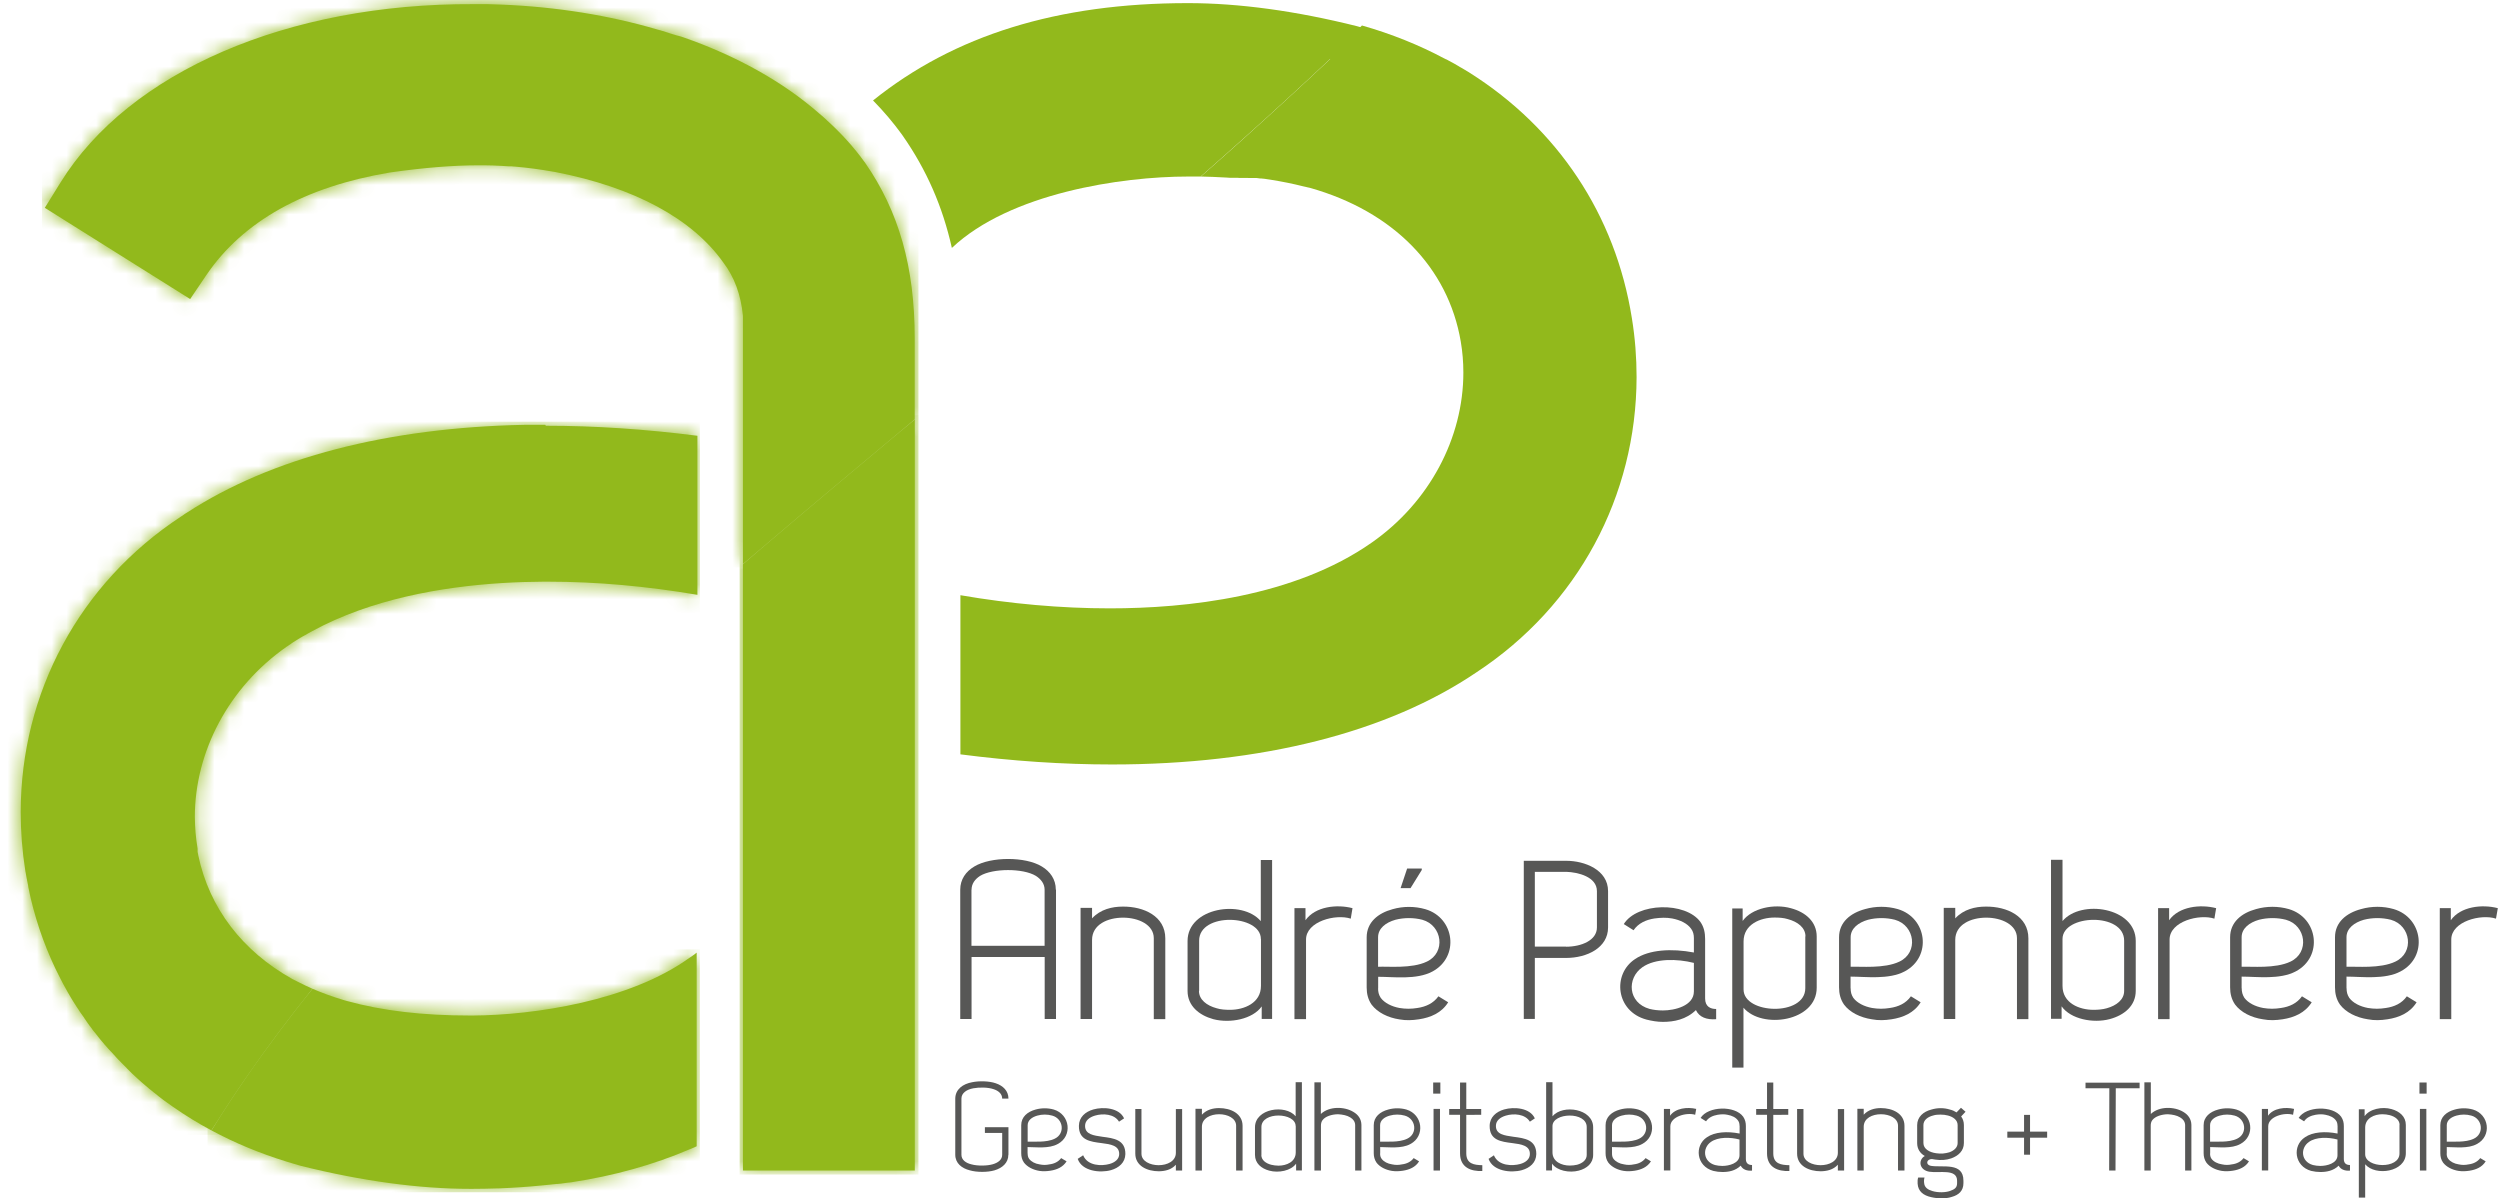 <?xml version="1.0" encoding="UTF-8"?>
<svg xmlns="http://www.w3.org/2000/svg" width="169" height="81" viewBox="0 0 169 81" fill="none">
  <g clip-path="url(#clip0_244_898)">
    <path d="M36.859 28.718H36.697C36.697 28.718 36.666 28.718 36.654 28.718C36.604 28.718 36.548 28.718 36.498 28.718H36.461C36.417 28.718 36.374 28.718 36.337 28.718C36.318 28.718 36.306 28.718 36.287 28.718C36.237 28.718 36.187 28.718 36.144 28.718C36.125 28.718 36.1 28.718 36.082 28.718C36.044 28.718 36.013 28.718 35.976 28.718C35.939 28.718 35.907 28.718 35.87 28.718C35.839 28.718 35.814 28.718 35.783 28.718C35.752 28.718 35.721 28.718 35.696 28.718C35.677 28.718 35.665 28.718 35.646 28.718C35.59 28.718 35.528 28.718 35.472 28.718C35.466 28.718 35.453 28.718 35.447 28.718C26.188 28.905 18.346 30.945 12.649 34.645C12.63 34.657 12.606 34.676 12.581 34.688C12.581 34.688 12.581 34.688 12.568 34.694C12.55 34.707 12.531 34.719 12.512 34.732C12.512 34.732 12.506 34.732 12.5 34.738C12.481 34.751 12.463 34.763 12.444 34.775C12.444 34.775 12.438 34.782 12.431 34.788C12.413 34.8 12.394 34.813 12.376 34.825C12.376 34.825 12.363 34.831 12.363 34.838C12.344 34.85 12.326 34.862 12.307 34.875C12.307 34.875 12.301 34.875 12.295 34.881C12.27 34.894 12.251 34.912 12.226 34.925C5.354 39.44 1.412 46.852 1.399 54.881C1.399 56.193 1.499 57.524 1.71 58.861C1.71 58.898 1.723 58.929 1.729 58.96C1.729 58.973 1.729 58.985 1.735 58.998C1.735 59.016 1.741 59.041 1.748 59.06C1.748 59.072 1.748 59.091 1.754 59.103C1.754 59.122 1.76 59.147 1.766 59.166C1.766 59.178 1.766 59.197 1.772 59.209C1.772 59.24 1.785 59.271 1.791 59.302C1.791 59.321 1.791 59.334 1.797 59.352C1.797 59.371 1.804 59.383 1.81 59.402C1.81 59.42 1.816 59.439 1.822 59.458C1.822 59.47 1.822 59.483 1.828 59.501C1.828 59.52 1.835 59.539 1.841 59.564C1.841 59.576 1.841 59.582 1.847 59.595C1.859 59.669 1.878 59.738 1.891 59.812C1.891 59.819 1.891 59.831 1.897 59.843C1.897 59.868 1.903 59.893 1.909 59.912C1.909 59.918 1.909 59.924 1.909 59.937C1.909 59.962 1.922 59.986 1.922 60.011C1.94 60.098 1.959 60.179 1.978 60.266C1.978 60.266 1.978 60.266 1.978 60.273C1.978 60.297 1.99 60.328 1.996 60.353C1.996 60.353 1.996 60.353 1.996 60.36C2.021 60.471 2.046 60.583 2.071 60.702C2.071 60.702 2.071 60.702 2.071 60.708C2.525 62.617 3.19 64.427 4.061 66.112C4.111 66.212 4.167 66.311 4.216 66.41C4.216 66.41 4.216 66.41 4.216 66.417C4.285 66.541 4.353 66.665 4.422 66.79C4.478 66.889 4.534 66.983 4.583 67.082C4.583 67.082 4.583 67.088 4.59 67.094C4.602 67.119 4.614 67.138 4.627 67.157C4.627 67.157 4.633 67.169 4.639 67.175C4.695 67.269 4.745 67.362 4.801 67.455C4.801 67.455 4.807 67.468 4.813 67.474C4.826 67.493 4.838 67.517 4.851 67.536C4.851 67.536 4.857 67.549 4.863 67.555C4.9 67.617 4.944 67.685 4.981 67.748C4.981 67.748 4.981 67.76 4.994 67.766C5.006 67.785 5.019 67.803 5.031 67.828C5.031 67.835 5.037 67.841 5.044 67.847C5.056 67.866 5.068 67.884 5.081 67.903C5.081 67.909 5.087 67.915 5.093 67.922C5.118 67.965 5.149 68.009 5.174 68.052C5.187 68.071 5.199 68.09 5.211 68.108C5.211 68.114 5.224 68.127 5.23 68.133C5.243 68.152 5.255 68.17 5.261 68.183C5.267 68.189 5.274 68.201 5.28 68.208C5.292 68.226 5.305 68.245 5.317 68.264C5.317 68.264 5.317 68.27 5.323 68.276C5.348 68.313 5.373 68.351 5.398 68.394C5.398 68.4 5.404 68.407 5.41 68.413C5.423 68.432 5.435 68.45 5.448 68.463C5.454 68.469 5.46 68.481 5.466 68.494C5.479 68.512 5.491 68.531 5.504 68.543C5.51 68.55 5.516 68.562 5.522 68.568C5.56 68.624 5.597 68.68 5.641 68.736C5.647 68.749 5.653 68.761 5.665 68.767C5.678 68.786 5.69 68.799 5.696 68.817C5.703 68.83 5.709 68.836 5.715 68.848C5.728 68.867 5.734 68.879 5.746 68.898C5.752 68.91 5.759 68.917 5.771 68.929C5.79 68.96 5.815 68.991 5.833 69.022C5.833 69.029 5.846 69.041 5.852 69.047C5.864 69.066 5.877 69.078 5.883 69.097C5.889 69.109 5.895 69.116 5.908 69.128C5.92 69.147 5.933 69.159 5.939 69.178C5.945 69.19 5.958 69.203 5.964 69.209C5.976 69.228 5.983 69.24 5.995 69.252C6.001 69.265 6.014 69.277 6.02 69.29C6.039 69.315 6.057 69.34 6.076 69.364C6.082 69.377 6.094 69.389 6.107 69.402C6.119 69.414 6.126 69.427 6.138 69.445C6.15 69.458 6.157 69.47 6.169 69.483C6.182 69.495 6.188 69.507 6.2 69.526C6.206 69.538 6.219 69.551 6.225 69.563C6.238 69.576 6.244 69.588 6.256 69.607C6.269 69.626 6.281 69.638 6.293 69.657C6.306 69.675 6.325 69.7 6.343 69.719C6.356 69.731 6.362 69.744 6.374 69.756C6.387 69.769 6.393 69.781 6.405 69.793C6.418 69.806 6.424 69.818 6.437 69.831C6.449 69.843 6.455 69.856 6.468 69.868C6.48 69.881 6.492 69.893 6.499 69.912L6.542 69.961C6.542 69.961 6.573 69.999 6.586 70.017C6.592 70.03 6.604 70.042 6.611 70.055C6.623 70.067 6.636 70.086 6.648 70.098C6.654 70.111 6.667 70.123 6.673 70.135C6.685 70.148 6.698 70.167 6.71 70.179C6.723 70.192 6.729 70.204 6.741 70.216C6.754 70.235 6.766 70.248 6.779 70.266C6.791 70.285 6.803 70.297 6.822 70.316C6.835 70.328 6.847 70.347 6.859 70.359C6.872 70.372 6.878 70.384 6.891 70.397C6.903 70.409 6.915 70.422 6.928 70.44C6.934 70.453 6.946 70.465 6.959 70.478C6.971 70.49 6.984 70.509 6.996 70.521C7.002 70.534 7.015 70.546 7.021 70.552C7.04 70.577 7.058 70.596 7.077 70.621C7.083 70.633 7.096 70.639 7.108 70.652C7.121 70.664 7.133 70.677 7.145 70.695C7.158 70.708 7.164 70.72 7.177 70.733C7.189 70.745 7.201 70.757 7.214 70.77C7.226 70.782 7.233 70.795 7.245 70.807C7.257 70.82 7.27 70.838 7.282 70.851C7.295 70.863 7.307 70.876 7.313 70.888C7.332 70.907 7.351 70.931 7.369 70.95C7.382 70.963 7.388 70.975 7.4 70.981C7.413 70.994 7.425 71.006 7.438 71.019C7.45 71.031 7.456 71.043 7.469 71.056C7.481 71.068 7.494 71.081 7.506 71.093C7.519 71.106 7.525 71.118 7.537 71.124C7.55 71.143 7.568 71.155 7.581 71.174C7.593 71.186 7.606 71.205 7.624 71.218C7.637 71.23 7.649 71.249 7.662 71.261C7.674 71.274 7.68 71.286 7.693 71.299C7.705 71.311 7.718 71.323 7.73 71.336C7.742 71.348 7.749 71.354 7.761 71.367C7.774 71.379 7.786 71.398 7.798 71.41C7.805 71.423 7.817 71.429 7.823 71.442C7.842 71.466 7.867 71.485 7.886 71.51C7.898 71.522 7.904 71.528 7.917 71.541C7.929 71.553 7.941 71.566 7.954 71.585C7.966 71.597 7.973 71.609 7.985 71.616C7.997 71.628 8.01 71.641 8.022 71.653C8.035 71.665 8.041 71.672 8.053 71.684C8.066 71.697 8.078 71.709 8.091 71.721C8.103 71.734 8.116 71.746 8.128 71.759C8.147 71.777 8.165 71.796 8.184 71.821C8.196 71.833 8.209 71.846 8.221 71.858C8.234 71.871 8.246 71.883 8.259 71.895C8.271 71.908 8.284 71.92 8.296 71.933C8.308 71.945 8.321 71.958 8.333 71.97C8.346 71.983 8.358 71.995 8.371 72.007C8.383 72.02 8.402 72.032 8.414 72.051C8.433 72.07 8.445 72.082 8.464 72.101C8.476 72.113 8.495 72.126 8.507 72.144C8.52 72.157 8.532 72.169 8.545 72.181C8.557 72.194 8.57 72.206 8.576 72.219C8.588 72.231 8.601 72.244 8.613 72.256C8.626 72.269 8.632 72.275 8.644 72.287C8.657 72.3 8.669 72.312 8.682 72.325C8.694 72.337 8.713 72.349 8.725 72.368C8.744 72.387 8.762 72.405 8.781 72.424C8.793 72.436 8.806 72.443 8.812 72.455C8.825 72.468 8.837 72.48 8.849 72.493C8.862 72.505 8.868 72.511 8.881 72.524C8.893 72.536 8.905 72.548 8.918 72.561C8.93 72.573 8.936 72.579 8.949 72.592C8.968 72.611 8.992 72.629 9.011 72.648C9.024 72.66 9.042 72.673 9.055 72.685C9.067 72.698 9.08 72.71 9.092 72.723C9.104 72.735 9.111 72.741 9.123 72.754C9.135 72.766 9.154 72.778 9.167 72.791C9.179 72.803 9.185 72.81 9.198 72.822C9.21 72.835 9.229 72.847 9.241 72.859C9.247 72.866 9.26 72.878 9.266 72.884C9.297 72.909 9.322 72.934 9.353 72.965C9.359 72.971 9.366 72.978 9.378 72.984C9.39 72.996 9.409 73.009 9.422 73.027C9.428 73.034 9.44 73.046 9.453 73.052C9.465 73.065 9.484 73.077 9.496 73.09C9.502 73.096 9.515 73.102 9.521 73.114C9.54 73.127 9.552 73.139 9.571 73.158C9.608 73.189 9.645 73.226 9.683 73.257C9.689 73.264 9.695 73.27 9.708 73.276C9.726 73.288 9.739 73.301 9.757 73.32L9.782 73.338C9.782 73.338 9.813 73.363 9.832 73.382C9.838 73.382 9.844 73.394 9.851 73.4C9.907 73.45 9.963 73.5 10.025 73.543C10.031 73.543 10.037 73.556 10.043 73.562C10.062 73.575 10.081 73.593 10.093 73.606C10.099 73.612 10.106 73.618 10.118 73.624C10.137 73.643 10.155 73.655 10.174 73.668C10.218 73.705 10.261 73.736 10.305 73.773C10.323 73.786 10.342 73.805 10.361 73.817C10.367 73.817 10.373 73.829 10.379 73.836C10.398 73.848 10.417 73.867 10.435 73.879C10.435 73.879 10.448 73.892 10.454 73.892C10.516 73.941 10.578 73.991 10.64 74.041C10.64 74.041 10.64 74.041 10.647 74.047C10.665 74.066 10.69 74.078 10.709 74.097C10.709 74.097 10.715 74.103 10.721 74.109C10.74 74.128 10.765 74.14 10.784 74.159C10.852 74.209 10.92 74.259 10.989 74.315C11.007 74.333 11.032 74.346 11.051 74.364C11.051 74.364 11.057 74.371 11.063 74.371C11.157 74.439 11.244 74.507 11.337 74.57C11.337 74.57 11.337 74.57 11.343 74.57C11.368 74.588 11.387 74.601 11.412 74.619C11.505 74.688 11.604 74.756 11.698 74.825C12.518 75.397 13.383 75.931 14.291 76.416C14.359 76.305 14.428 76.199 14.496 76.093C15.833 73.954 17.295 71.84 18.855 69.756C19.589 68.78 20.342 67.803 21.119 66.84C20.796 66.697 20.485 66.547 20.18 66.392C20.161 66.386 20.149 66.373 20.13 66.367C20.13 66.367 20.118 66.367 20.118 66.361C20.105 66.355 20.093 66.348 20.081 66.342C20.081 66.342 20.068 66.342 20.068 66.336C20.056 66.336 20.043 66.323 20.037 66.317C20.031 66.317 20.018 66.311 20.012 66.305C20.006 66.305 19.994 66.299 19.987 66.292C19.981 66.292 19.969 66.28 19.962 66.28C19.962 66.28 19.962 66.28 19.956 66.28C19.931 66.267 19.9 66.249 19.875 66.236C19.863 66.23 19.851 66.224 19.838 66.218C19.838 66.218 19.832 66.218 19.826 66.218C19.813 66.212 19.801 66.199 19.782 66.193C19.77 66.187 19.751 66.174 19.739 66.168C16.387 64.29 14.148 61.386 13.402 57.816C13.402 57.804 13.395 57.785 13.395 57.773C13.383 57.71 13.37 57.648 13.358 57.586V57.574C13.358 57.561 13.358 57.549 13.358 57.542C13.358 57.536 13.358 57.53 13.358 57.518C13.358 57.511 13.358 57.499 13.358 57.486C13.358 57.48 13.358 57.468 13.358 57.462C13.358 57.455 13.358 57.443 13.358 57.437C13.358 57.424 13.358 57.418 13.358 57.406C13.358 57.399 13.358 57.393 13.358 57.381C13.358 57.362 13.358 57.343 13.352 57.325C13.234 56.628 13.178 55.932 13.171 55.229C13.171 50.814 15.46 46.461 19.359 43.73C19.378 43.718 19.396 43.706 19.415 43.693C19.415 43.693 19.428 43.687 19.434 43.681C19.446 43.675 19.459 43.662 19.471 43.656C19.477 43.656 19.484 43.65 19.49 43.643C19.502 43.637 19.515 43.625 19.527 43.618C19.527 43.618 19.54 43.612 19.546 43.606C19.558 43.594 19.577 43.587 19.589 43.575C19.589 43.575 19.602 43.575 19.602 43.569C19.62 43.556 19.639 43.544 19.658 43.532C19.658 43.532 19.67 43.525 19.67 43.519C19.683 43.507 19.701 43.5 19.714 43.488C19.72 43.488 19.726 43.482 19.732 43.475C19.745 43.469 19.757 43.457 19.77 43.451C19.77 43.451 19.782 43.444 19.788 43.438C19.801 43.432 19.819 43.419 19.832 43.407C19.832 43.407 19.838 43.407 19.844 43.401C19.863 43.388 19.882 43.376 19.907 43.364C19.925 43.351 19.944 43.339 19.962 43.326C19.962 43.326 19.975 43.32 19.981 43.314C19.994 43.308 20.012 43.295 20.025 43.289C20.025 43.289 20.037 43.283 20.043 43.276C20.056 43.264 20.074 43.258 20.093 43.245C20.093 43.245 20.099 43.245 20.105 43.239C20.143 43.214 20.186 43.189 20.224 43.165C20.224 43.165 20.23 43.165 20.236 43.158C20.255 43.146 20.267 43.14 20.286 43.127C20.286 43.127 20.298 43.121 20.305 43.115C20.317 43.109 20.336 43.096 20.348 43.09C20.348 43.09 20.36 43.09 20.36 43.084C20.404 43.059 20.441 43.034 20.485 43.009C20.485 43.009 20.485 43.009 20.491 43.009C20.51 42.997 20.528 42.984 20.547 42.978C20.547 42.978 20.553 42.978 20.559 42.972C20.578 42.959 20.597 42.953 20.609 42.941C20.609 42.941 20.615 42.941 20.622 42.941C20.684 42.903 20.746 42.866 20.808 42.829C20.827 42.816 20.846 42.81 20.864 42.798C20.951 42.748 21.038 42.704 21.125 42.655C25.087 40.503 29.832 39.67 33.93 39.415C34.906 39.352 35.845 39.328 36.728 39.321H36.791C36.791 39.321 36.822 39.321 36.84 39.321H37.045C40.335 39.321 43.768 39.632 47.145 40.211V29.458C43.637 29.011 40.211 28.78 36.903 28.78" fill="#92B91C"></path>
    <mask id="mask0_244_898" style="mask-type:luminance" maskUnits="userSpaceOnUse" x="1" y="28" width="47" height="49">
      <path d="M36.859 28.718H36.697C36.697 28.718 36.666 28.718 36.654 28.718C36.604 28.718 36.548 28.718 36.498 28.718H36.461C36.417 28.718 36.374 28.718 36.337 28.718C36.318 28.718 36.306 28.718 36.287 28.718C36.237 28.718 36.187 28.718 36.144 28.718C36.125 28.718 36.1 28.718 36.082 28.718C36.044 28.718 36.013 28.718 35.976 28.718C35.939 28.718 35.907 28.718 35.87 28.718C35.839 28.718 35.814 28.718 35.783 28.718C35.752 28.718 35.721 28.718 35.696 28.718C35.677 28.718 35.665 28.718 35.646 28.718C35.59 28.718 35.528 28.718 35.472 28.718C35.466 28.718 35.453 28.718 35.447 28.718C26.188 28.905 18.346 30.945 12.649 34.645C12.63 34.657 12.606 34.676 12.581 34.688C12.581 34.688 12.581 34.688 12.568 34.694C12.55 34.707 12.531 34.719 12.512 34.732C12.512 34.732 12.506 34.732 12.5 34.738C12.481 34.751 12.463 34.763 12.444 34.775C12.444 34.775 12.438 34.782 12.431 34.788C12.413 34.8 12.394 34.813 12.376 34.825C12.376 34.825 12.363 34.831 12.363 34.838C12.344 34.85 12.326 34.862 12.307 34.875C12.307 34.875 12.301 34.875 12.295 34.881C12.27 34.894 12.251 34.912 12.226 34.925C5.354 39.44 1.412 46.852 1.399 54.881C1.399 56.193 1.499 57.524 1.71 58.861C1.71 58.898 1.723 58.929 1.729 58.96C1.729 58.973 1.729 58.985 1.735 58.998C1.735 59.016 1.741 59.041 1.748 59.06C1.748 59.072 1.748 59.091 1.754 59.103C1.754 59.122 1.76 59.147 1.766 59.166C1.766 59.178 1.766 59.197 1.772 59.209C1.772 59.24 1.785 59.271 1.791 59.302C1.791 59.321 1.791 59.334 1.797 59.352C1.797 59.371 1.804 59.383 1.81 59.402C1.81 59.42 1.816 59.439 1.822 59.458C1.822 59.47 1.822 59.483 1.828 59.501C1.828 59.52 1.835 59.539 1.841 59.564C1.841 59.576 1.841 59.582 1.847 59.595C1.859 59.669 1.878 59.738 1.891 59.812C1.891 59.819 1.891 59.831 1.897 59.843C1.897 59.868 1.903 59.893 1.909 59.912C1.909 59.918 1.909 59.924 1.909 59.937C1.909 59.962 1.922 59.986 1.922 60.011C1.94 60.098 1.959 60.179 1.978 60.266C1.978 60.266 1.978 60.266 1.978 60.273C1.978 60.297 1.99 60.328 1.996 60.353C1.996 60.353 1.996 60.353 1.996 60.36C2.021 60.471 2.046 60.583 2.071 60.702C2.071 60.702 2.071 60.702 2.071 60.708C2.525 62.617 3.19 64.427 4.061 66.112C4.111 66.212 4.167 66.311 4.216 66.41C4.216 66.41 4.216 66.41 4.216 66.417C4.285 66.541 4.353 66.665 4.422 66.79C4.478 66.889 4.534 66.983 4.583 67.082C4.583 67.082 4.583 67.088 4.59 67.094C4.602 67.119 4.614 67.138 4.627 67.157C4.627 67.157 4.633 67.169 4.639 67.175C4.695 67.269 4.745 67.362 4.801 67.455C4.801 67.455 4.807 67.468 4.813 67.474C4.826 67.493 4.838 67.517 4.851 67.536C4.851 67.536 4.857 67.549 4.863 67.555C4.9 67.617 4.944 67.685 4.981 67.748C4.981 67.748 4.981 67.76 4.994 67.766C5.006 67.785 5.019 67.803 5.031 67.828C5.031 67.835 5.037 67.841 5.044 67.847C5.056 67.866 5.068 67.884 5.081 67.903C5.081 67.909 5.087 67.915 5.093 67.922C5.118 67.965 5.149 68.009 5.174 68.052C5.187 68.071 5.199 68.09 5.211 68.108C5.211 68.114 5.224 68.127 5.23 68.133C5.243 68.152 5.255 68.17 5.261 68.183C5.267 68.189 5.274 68.201 5.28 68.208C5.292 68.226 5.305 68.245 5.317 68.264C5.317 68.264 5.317 68.27 5.323 68.276C5.348 68.313 5.373 68.351 5.398 68.394C5.398 68.4 5.404 68.407 5.41 68.413C5.423 68.432 5.435 68.45 5.448 68.463C5.454 68.469 5.46 68.481 5.466 68.494C5.479 68.512 5.491 68.531 5.504 68.543C5.51 68.55 5.516 68.562 5.522 68.568C5.56 68.624 5.597 68.68 5.641 68.736C5.647 68.749 5.653 68.761 5.665 68.767C5.678 68.786 5.69 68.799 5.696 68.817C5.703 68.83 5.709 68.836 5.715 68.848C5.728 68.867 5.734 68.879 5.746 68.898C5.752 68.91 5.759 68.917 5.771 68.929C5.79 68.96 5.815 68.991 5.833 69.022C5.833 69.029 5.846 69.041 5.852 69.047C5.864 69.066 5.877 69.078 5.883 69.097C5.889 69.109 5.895 69.116 5.908 69.128C5.92 69.147 5.933 69.159 5.939 69.178C5.945 69.19 5.958 69.203 5.964 69.209C5.976 69.228 5.983 69.24 5.995 69.252C6.001 69.265 6.014 69.277 6.02 69.29C6.039 69.315 6.057 69.34 6.076 69.364C6.082 69.377 6.094 69.389 6.107 69.402C6.119 69.414 6.126 69.427 6.138 69.445C6.15 69.458 6.157 69.47 6.169 69.483C6.182 69.495 6.188 69.507 6.2 69.526C6.206 69.538 6.219 69.551 6.225 69.563C6.238 69.576 6.244 69.588 6.256 69.607C6.269 69.626 6.281 69.638 6.293 69.657C6.306 69.675 6.325 69.7 6.343 69.719C6.356 69.731 6.362 69.744 6.374 69.756C6.387 69.769 6.393 69.781 6.405 69.793C6.418 69.806 6.424 69.818 6.437 69.831C6.449 69.843 6.455 69.856 6.468 69.868C6.48 69.881 6.492 69.893 6.499 69.912L6.542 69.961C6.542 69.961 6.573 69.999 6.586 70.017C6.592 70.03 6.604 70.042 6.611 70.055C6.623 70.067 6.636 70.086 6.648 70.098C6.654 70.111 6.667 70.123 6.673 70.135C6.685 70.148 6.698 70.167 6.71 70.179C6.723 70.192 6.729 70.204 6.741 70.216C6.754 70.235 6.766 70.248 6.779 70.266C6.791 70.285 6.803 70.297 6.822 70.316C6.835 70.328 6.847 70.347 6.859 70.359C6.872 70.372 6.878 70.384 6.891 70.397C6.903 70.409 6.915 70.422 6.928 70.44C6.934 70.453 6.946 70.465 6.959 70.478C6.971 70.49 6.984 70.509 6.996 70.521C7.002 70.534 7.015 70.546 7.021 70.552C7.04 70.577 7.058 70.596 7.077 70.621C7.083 70.633 7.096 70.639 7.108 70.652C7.121 70.664 7.133 70.677 7.145 70.695C7.158 70.708 7.164 70.72 7.177 70.733C7.189 70.745 7.201 70.757 7.214 70.77C7.226 70.782 7.233 70.795 7.245 70.807C7.257 70.82 7.27 70.838 7.282 70.851C7.295 70.863 7.307 70.876 7.313 70.888C7.332 70.907 7.351 70.931 7.369 70.95C7.382 70.963 7.388 70.975 7.4 70.981C7.413 70.994 7.425 71.006 7.438 71.019C7.45 71.031 7.456 71.043 7.469 71.056C7.481 71.068 7.494 71.081 7.506 71.093C7.519 71.106 7.525 71.118 7.537 71.124C7.55 71.143 7.568 71.155 7.581 71.174C7.593 71.186 7.606 71.205 7.624 71.218C7.637 71.23 7.649 71.249 7.662 71.261C7.674 71.274 7.68 71.286 7.693 71.299C7.705 71.311 7.718 71.323 7.73 71.336C7.742 71.348 7.749 71.354 7.761 71.367C7.774 71.379 7.786 71.398 7.798 71.41C7.805 71.423 7.817 71.429 7.823 71.442C7.842 71.466 7.867 71.485 7.886 71.51C7.898 71.522 7.904 71.528 7.917 71.541C7.929 71.553 7.941 71.566 7.954 71.585C7.966 71.597 7.973 71.609 7.985 71.616C7.997 71.628 8.01 71.641 8.022 71.653C8.035 71.665 8.041 71.672 8.053 71.684C8.066 71.697 8.078 71.709 8.091 71.721C8.103 71.734 8.116 71.746 8.128 71.759C8.147 71.777 8.165 71.796 8.184 71.821C8.196 71.833 8.209 71.846 8.221 71.858C8.234 71.871 8.246 71.883 8.259 71.895C8.271 71.908 8.284 71.92 8.296 71.933C8.308 71.945 8.321 71.958 8.333 71.97C8.346 71.983 8.358 71.995 8.371 72.007C8.383 72.02 8.402 72.032 8.414 72.051C8.433 72.07 8.445 72.082 8.464 72.101C8.476 72.113 8.495 72.126 8.507 72.144C8.52 72.157 8.532 72.169 8.545 72.181C8.557 72.194 8.57 72.206 8.576 72.219C8.588 72.231 8.601 72.244 8.613 72.256C8.626 72.269 8.632 72.275 8.644 72.287C8.657 72.3 8.669 72.312 8.682 72.325C8.694 72.337 8.713 72.349 8.725 72.368C8.744 72.387 8.762 72.405 8.781 72.424C8.793 72.436 8.806 72.443 8.812 72.455C8.825 72.468 8.837 72.48 8.849 72.493C8.862 72.505 8.868 72.511 8.881 72.524C8.893 72.536 8.905 72.548 8.918 72.561C8.93 72.573 8.936 72.579 8.949 72.592C8.968 72.611 8.992 72.629 9.011 72.648C9.024 72.66 9.042 72.673 9.055 72.685C9.067 72.698 9.08 72.71 9.092 72.723C9.104 72.735 9.111 72.741 9.123 72.754C9.135 72.766 9.154 72.778 9.167 72.791C9.179 72.803 9.185 72.81 9.198 72.822C9.21 72.835 9.229 72.847 9.241 72.859C9.247 72.866 9.26 72.878 9.266 72.884C9.297 72.909 9.322 72.934 9.353 72.965C9.359 72.971 9.366 72.978 9.378 72.984C9.39 72.996 9.409 73.009 9.422 73.027C9.428 73.034 9.44 73.046 9.453 73.052C9.465 73.065 9.484 73.077 9.496 73.09C9.502 73.096 9.515 73.102 9.521 73.114C9.54 73.127 9.552 73.139 9.571 73.158C9.608 73.189 9.645 73.226 9.683 73.257C9.689 73.264 9.695 73.27 9.708 73.276C9.726 73.288 9.739 73.301 9.757 73.32L9.782 73.338C9.782 73.338 9.813 73.363 9.832 73.382C9.838 73.382 9.844 73.394 9.851 73.4C9.907 73.45 9.963 73.5 10.025 73.543C10.031 73.543 10.037 73.556 10.043 73.562C10.062 73.575 10.081 73.593 10.093 73.606C10.099 73.612 10.106 73.618 10.118 73.624C10.137 73.643 10.155 73.655 10.174 73.668C10.218 73.705 10.261 73.736 10.305 73.773C10.323 73.786 10.342 73.805 10.361 73.817C10.367 73.817 10.373 73.829 10.379 73.836C10.398 73.848 10.417 73.867 10.435 73.879C10.435 73.879 10.448 73.892 10.454 73.892C10.516 73.941 10.578 73.991 10.64 74.041C10.64 74.041 10.64 74.041 10.647 74.047C10.665 74.066 10.69 74.078 10.709 74.097C10.709 74.097 10.715 74.103 10.721 74.109C10.74 74.128 10.765 74.14 10.784 74.159C10.852 74.209 10.92 74.259 10.989 74.315C11.007 74.333 11.032 74.346 11.051 74.364C11.051 74.364 11.057 74.371 11.063 74.371C11.157 74.439 11.244 74.507 11.337 74.57C11.337 74.57 11.337 74.57 11.343 74.57C11.368 74.588 11.387 74.601 11.412 74.619C11.505 74.688 11.604 74.756 11.698 74.825C12.518 75.397 13.383 75.931 14.291 76.416C14.359 76.305 14.428 76.199 14.496 76.093C15.833 73.954 17.295 71.84 18.855 69.756C19.589 68.78 20.342 67.803 21.119 66.84C20.796 66.697 20.485 66.547 20.18 66.392C20.161 66.386 20.149 66.373 20.13 66.367C20.13 66.367 20.118 66.367 20.118 66.361C20.105 66.355 20.093 66.348 20.081 66.342C20.081 66.342 20.068 66.342 20.068 66.336C20.056 66.336 20.043 66.323 20.037 66.317C20.031 66.317 20.018 66.311 20.012 66.305C20.006 66.305 19.994 66.299 19.987 66.292C19.981 66.292 19.969 66.28 19.962 66.28C19.962 66.28 19.962 66.28 19.956 66.28C19.931 66.267 19.9 66.249 19.875 66.236C19.863 66.23 19.851 66.224 19.838 66.218C19.838 66.218 19.832 66.218 19.826 66.218C19.813 66.212 19.801 66.199 19.782 66.193C19.77 66.187 19.751 66.174 19.739 66.168C16.387 64.29 14.148 61.386 13.402 57.816C13.402 57.804 13.395 57.785 13.395 57.773C13.383 57.71 13.37 57.648 13.358 57.586V57.574C13.358 57.561 13.358 57.549 13.358 57.542C13.358 57.536 13.358 57.53 13.358 57.518C13.358 57.511 13.358 57.499 13.358 57.486C13.358 57.48 13.358 57.468 13.358 57.462C13.358 57.455 13.358 57.443 13.358 57.437C13.358 57.424 13.358 57.418 13.358 57.406C13.358 57.399 13.358 57.393 13.358 57.381C13.358 57.362 13.358 57.343 13.352 57.325C13.234 56.628 13.178 55.932 13.171 55.229C13.171 50.814 15.46 46.461 19.359 43.73C19.378 43.718 19.396 43.706 19.415 43.693C19.415 43.693 19.428 43.687 19.434 43.681C19.446 43.675 19.459 43.662 19.471 43.656C19.477 43.656 19.484 43.65 19.49 43.643C19.502 43.637 19.515 43.625 19.527 43.618C19.527 43.618 19.54 43.612 19.546 43.606C19.558 43.594 19.577 43.587 19.589 43.575C19.589 43.575 19.602 43.575 19.602 43.569C19.62 43.556 19.639 43.544 19.658 43.532C19.658 43.532 19.67 43.525 19.67 43.519C19.683 43.507 19.701 43.5 19.714 43.488C19.72 43.488 19.726 43.482 19.732 43.475C19.745 43.469 19.757 43.457 19.77 43.451C19.77 43.451 19.782 43.444 19.788 43.438C19.801 43.432 19.819 43.419 19.832 43.407C19.832 43.407 19.838 43.407 19.844 43.401C19.863 43.388 19.882 43.376 19.907 43.364C19.925 43.351 19.944 43.339 19.962 43.326C19.962 43.326 19.975 43.32 19.981 43.314C19.994 43.308 20.012 43.295 20.025 43.289C20.025 43.289 20.037 43.283 20.043 43.276C20.056 43.264 20.074 43.258 20.093 43.245C20.093 43.245 20.099 43.245 20.105 43.239C20.143 43.214 20.186 43.189 20.224 43.165C20.224 43.165 20.23 43.165 20.236 43.158C20.255 43.146 20.267 43.14 20.286 43.127C20.286 43.127 20.298 43.121 20.305 43.115C20.317 43.109 20.336 43.096 20.348 43.09C20.348 43.09 20.36 43.09 20.36 43.084C20.404 43.059 20.441 43.034 20.485 43.009C20.485 43.009 20.485 43.009 20.491 43.009C20.51 42.997 20.528 42.984 20.547 42.978C20.547 42.978 20.553 42.978 20.559 42.972C20.578 42.959 20.597 42.953 20.609 42.941C20.609 42.941 20.615 42.941 20.622 42.941C20.684 42.903 20.746 42.866 20.808 42.829C20.827 42.816 20.846 42.81 20.864 42.798C20.951 42.748 21.038 42.704 21.125 42.655C25.087 40.503 29.832 39.67 33.93 39.415C34.906 39.352 35.845 39.328 36.728 39.321H36.791C36.791 39.321 36.822 39.321 36.84 39.321H37.045C40.335 39.321 43.768 39.632 47.145 40.211V29.458C43.637 29.011 40.211 28.78 36.903 28.78" fill="white"></path>
    </mask>
    <g mask="url(#mask0_244_898)">
      <path d="M47.313 28.507H0V76.715H47.313V28.507Z" fill="#92B91C"></path>
    </g>
    <path d="M47.095 64.396C47.095 64.396 47.064 64.421 47.052 64.433C47.052 64.433 47.039 64.439 47.033 64.446C47.027 64.452 47.014 64.458 47.008 64.464C47.002 64.464 46.996 64.477 46.989 64.483C46.983 64.483 46.977 64.496 46.965 64.502C46.958 64.502 46.946 64.514 46.94 64.52C46.94 64.52 46.927 64.533 46.921 64.533C46.915 64.533 46.903 64.545 46.896 64.552C46.896 64.552 46.884 64.558 46.878 64.564C46.84 64.589 46.803 64.62 46.766 64.645C46.753 64.651 46.741 64.663 46.728 64.67C46.728 64.67 46.722 64.67 46.716 64.676C46.703 64.682 46.691 64.695 46.679 64.701C46.679 64.701 46.672 64.701 46.672 64.707C46.66 64.713 46.648 64.726 46.635 64.732C46.635 64.732 46.635 64.732 46.629 64.732C42.58 67.667 36.088 68.625 31.965 68.65H31.896C31.896 68.65 31.865 68.65 31.853 68.65H31.785C28.557 68.65 25.839 68.326 23.476 67.673C23.451 67.667 23.433 67.661 23.408 67.655C23.395 67.655 23.383 67.648 23.37 67.642C23.358 67.642 23.352 67.642 23.339 67.636C23.327 67.636 23.308 67.63 23.296 67.624C23.29 67.624 23.283 67.624 23.277 67.617C23.259 67.617 23.24 67.605 23.221 67.599C23.221 67.599 23.221 67.599 23.215 67.599C22.487 67.381 21.785 67.126 21.125 66.84C20.348 67.81 19.596 68.78 18.862 69.757C17.301 71.834 15.839 73.954 14.502 76.094C14.434 76.199 14.366 76.311 14.297 76.417C15.858 77.257 17.544 77.959 19.334 78.513C19.366 78.525 19.397 78.531 19.434 78.544C19.558 78.581 19.683 78.618 19.807 78.656C19.82 78.656 19.832 78.662 19.844 78.668C19.863 78.674 19.888 78.681 19.913 78.687C19.925 78.687 19.944 78.693 19.956 78.699C19.975 78.699 20 78.712 20.018 78.718C20.037 78.718 20.056 78.73 20.068 78.73C20.087 78.73 20.106 78.743 20.124 78.749C20.143 78.749 20.168 78.761 20.186 78.768C20.199 78.768 20.218 78.774 20.23 78.78C20.267 78.793 20.305 78.799 20.336 78.811C24.484 79.844 28.333 80.366 31.785 80.366H31.921C32.5 80.366 33.066 80.353 33.625 80.335C33.625 80.335 33.632 80.335 33.638 80.335C33.663 80.335 33.694 80.335 33.725 80.335C34.695 80.297 35.64 80.235 36.561 80.142C36.561 80.142 36.573 80.142 36.579 80.142C36.617 80.142 36.648 80.136 36.685 80.13C36.691 80.13 36.704 80.13 36.71 80.13C36.741 80.13 36.772 80.123 36.809 80.117C36.816 80.117 36.828 80.117 36.84 80.117C36.871 80.117 36.903 80.111 36.934 80.105C36.94 80.105 36.952 80.105 36.959 80.105C36.99 80.105 37.027 80.099 37.058 80.092C37.064 80.092 37.071 80.092 37.083 80.092C37.164 80.086 37.245 80.074 37.319 80.067C37.338 80.067 37.35 80.067 37.369 80.061C37.394 80.061 37.413 80.061 37.437 80.055C37.456 80.055 37.475 80.055 37.5 80.049C37.518 80.049 37.537 80.049 37.556 80.043C37.581 80.043 37.599 80.043 37.618 80.036C37.636 80.036 37.655 80.036 37.667 80.036C37.692 80.036 37.711 80.036 37.736 80.03C37.755 80.03 37.767 80.03 37.779 80.024C37.804 80.024 37.829 80.018 37.848 80.018C37.86 80.018 37.873 80.018 37.885 80.018C37.91 80.018 37.941 80.011 37.966 80.005C38.072 79.993 38.178 79.974 38.283 79.962C38.314 79.962 38.352 79.949 38.383 79.949C38.383 79.949 38.389 79.949 38.395 79.949C38.426 79.949 38.457 79.943 38.495 79.937C38.495 79.937 38.501 79.937 38.507 79.937C38.538 79.937 38.575 79.924 38.607 79.924C38.607 79.924 38.607 79.924 38.613 79.924C41.517 79.483 44.185 78.737 46.635 77.686C46.635 77.686 46.641 77.686 46.648 77.686C46.672 77.673 46.697 77.667 46.722 77.654C46.728 77.654 46.741 77.648 46.747 77.642C46.772 77.63 46.791 77.623 46.815 77.611C46.828 77.611 46.84 77.599 46.846 77.599C46.865 77.592 46.884 77.58 46.909 77.574C46.921 77.574 46.934 77.561 46.952 77.555C46.971 77.549 46.989 77.543 47.002 77.53C47.033 77.518 47.064 77.499 47.095 77.487V64.433" fill="#92B91C"></path>
    <mask id="mask1_244_898" style="mask-type:luminance" maskUnits="userSpaceOnUse" x="14" y="64" width="34" height="17">
      <path d="M47.095 64.396C47.095 64.396 47.064 64.421 47.052 64.433C47.052 64.433 47.039 64.439 47.033 64.446C47.027 64.452 47.014 64.458 47.008 64.464C47.002 64.464 46.996 64.477 46.989 64.483C46.983 64.483 46.977 64.496 46.965 64.502C46.958 64.502 46.946 64.514 46.94 64.52C46.94 64.52 46.927 64.533 46.921 64.533C46.915 64.533 46.903 64.545 46.896 64.552C46.896 64.552 46.884 64.558 46.878 64.564C46.84 64.589 46.803 64.62 46.766 64.645C46.753 64.651 46.741 64.663 46.728 64.67C46.728 64.67 46.722 64.67 46.716 64.676C46.703 64.682 46.691 64.695 46.679 64.701C46.679 64.701 46.672 64.701 46.672 64.707C46.66 64.713 46.648 64.726 46.635 64.732C46.635 64.732 46.635 64.732 46.629 64.732C42.58 67.667 36.088 68.625 31.965 68.65H31.896C31.896 68.65 31.865 68.65 31.853 68.65H31.785C28.557 68.65 25.839 68.326 23.476 67.673C23.451 67.667 23.433 67.661 23.408 67.655C23.395 67.655 23.383 67.648 23.37 67.642C23.358 67.642 23.352 67.642 23.339 67.636C23.327 67.636 23.308 67.63 23.296 67.624C23.29 67.624 23.283 67.624 23.277 67.617C23.259 67.617 23.24 67.605 23.221 67.599C23.221 67.599 23.221 67.599 23.215 67.599C22.487 67.381 21.785 67.126 21.125 66.84C20.348 67.81 19.596 68.78 18.862 69.757C17.301 71.834 15.839 73.954 14.502 76.094C14.434 76.199 14.366 76.311 14.297 76.417C15.858 77.257 17.544 77.959 19.334 78.513C19.366 78.525 19.397 78.531 19.434 78.544C19.558 78.581 19.683 78.618 19.807 78.656C19.82 78.656 19.832 78.662 19.844 78.668C19.863 78.674 19.888 78.681 19.913 78.687C19.925 78.687 19.944 78.693 19.956 78.699C19.975 78.699 20 78.712 20.018 78.718C20.037 78.718 20.056 78.73 20.068 78.73C20.087 78.73 20.106 78.743 20.124 78.749C20.143 78.749 20.168 78.761 20.186 78.768C20.199 78.768 20.218 78.774 20.23 78.78C20.267 78.793 20.305 78.799 20.336 78.811C24.484 79.844 28.333 80.366 31.785 80.366H31.921C32.5 80.366 33.066 80.353 33.625 80.335C33.625 80.335 33.632 80.335 33.638 80.335C33.663 80.335 33.694 80.335 33.725 80.335C34.695 80.297 35.64 80.235 36.561 80.142C36.561 80.142 36.573 80.142 36.579 80.142C36.617 80.142 36.648 80.136 36.685 80.13C36.691 80.13 36.704 80.13 36.71 80.13C36.741 80.13 36.772 80.123 36.809 80.117C36.816 80.117 36.828 80.117 36.84 80.117C36.871 80.117 36.903 80.111 36.934 80.105C36.94 80.105 36.952 80.105 36.959 80.105C36.99 80.105 37.027 80.099 37.058 80.092C37.064 80.092 37.071 80.092 37.083 80.092C37.164 80.086 37.245 80.074 37.319 80.067C37.338 80.067 37.35 80.067 37.369 80.061C37.394 80.061 37.413 80.061 37.437 80.055C37.456 80.055 37.475 80.055 37.5 80.049C37.518 80.049 37.537 80.049 37.556 80.043C37.581 80.043 37.599 80.043 37.618 80.036C37.636 80.036 37.655 80.036 37.667 80.036C37.692 80.036 37.711 80.036 37.736 80.03C37.755 80.03 37.767 80.03 37.779 80.024C37.804 80.024 37.829 80.018 37.848 80.018C37.86 80.018 37.873 80.018 37.885 80.018C37.91 80.018 37.941 80.011 37.966 80.005C38.072 79.993 38.178 79.974 38.283 79.962C38.314 79.962 38.352 79.949 38.383 79.949C38.383 79.949 38.389 79.949 38.395 79.949C38.426 79.949 38.457 79.943 38.495 79.937C38.495 79.937 38.501 79.937 38.507 79.937C38.538 79.937 38.575 79.924 38.607 79.924C38.607 79.924 38.607 79.924 38.613 79.924C41.517 79.483 44.185 78.737 46.635 77.686C46.635 77.686 46.641 77.686 46.648 77.686C46.672 77.673 46.697 77.667 46.722 77.654C46.728 77.654 46.741 77.648 46.747 77.642C46.772 77.63 46.791 77.623 46.815 77.611C46.828 77.611 46.84 77.599 46.846 77.599C46.865 77.592 46.884 77.58 46.909 77.574C46.921 77.574 46.934 77.561 46.952 77.555C46.971 77.549 46.989 77.543 47.002 77.53C47.033 77.518 47.064 77.499 47.095 77.487V64.433" fill="white"></path>
    </mask>
    <g mask="url(#mask1_244_898)">
      <path d="M47.313 64.178H14.03V80.596H47.313V64.178Z" fill="#92B91C"></path>
    </g>
    <path d="M59.023 6.797C59.738 7.525 60.397 8.302 60.982 9.111L61.032 9.185C62.642 11.492 63.724 13.974 64.346 16.76C68.27 13.053 75.801 11.934 80.304 11.934C80.335 11.934 80.372 11.934 80.403 11.934H80.422C80.621 11.934 80.826 11.934 81.019 11.934C81.069 11.934 81.118 11.934 81.168 11.934C81.746 11.424 82.319 10.92 82.891 10.41C83.282 10.062 83.674 9.714 84.06 9.366C86.037 7.593 87.99 5.802 89.912 3.992C90.658 3.29 91.398 2.587 92.132 1.884C92.001 1.847 91.871 1.81 91.74 1.772C87.592 0.734 83.743 0.211 80.297 0.211C71.498 0.211 64.514 2.376 59.01 6.797" fill="#92B91C"></path>
    <path d="M89.918 3.993C87.99 5.802 86.037 7.593 84.066 9.366C83.68 9.714 83.288 10.062 82.897 10.41C82.325 10.92 81.752 11.43 81.174 11.934C81.721 11.946 82.25 11.965 82.766 11.996C82.81 11.996 82.853 11.996 82.897 12.002C82.99 12.002 83.077 12.015 83.164 12.021C83.17 12.021 83.177 12.021 83.183 12.021C83.201 12.021 83.214 12.021 83.233 12.021H83.245C83.264 12.021 83.276 12.021 83.295 12.021C83.301 12.021 83.307 12.021 83.32 12.021C83.332 12.021 83.351 12.021 83.363 12.021C83.369 12.021 83.382 12.021 83.388 12.021C83.4 12.021 83.413 12.021 83.425 12.021C83.438 12.021 83.45 12.021 83.456 12.021C83.469 12.021 83.475 12.021 83.487 12.021C83.5 12.021 83.512 12.021 83.525 12.021C83.531 12.021 83.543 12.021 83.55 12.021C83.562 12.021 83.575 12.021 83.587 12.021C83.599 12.021 83.606 12.021 83.618 12.021C83.63 12.021 83.643 12.021 83.655 12.021C83.655 12.021 83.668 12.021 83.674 12.021C83.705 12.021 83.736 12.021 83.767 12.027H83.78C83.792 12.027 83.805 12.027 83.811 12.027C83.823 12.027 83.829 12.027 83.842 12.027C83.854 12.027 83.867 12.027 83.879 12.027C83.885 12.027 83.898 12.027 83.904 12.027C83.917 12.027 83.929 12.027 83.935 12.027C83.941 12.027 83.954 12.027 83.966 12.027C83.979 12.027 83.991 12.027 84.004 12.027C84.01 12.027 84.022 12.027 84.028 12.027C84.041 12.027 84.053 12.027 84.066 12.027C84.078 12.027 84.085 12.027 84.097 12.027C84.109 12.027 84.122 12.027 84.128 12.027C84.14 12.027 84.153 12.027 84.159 12.027C84.165 12.027 84.178 12.027 84.184 12.027C84.196 12.027 84.209 12.027 84.215 12.027C84.228 12.027 84.24 12.027 84.246 12.027C84.252 12.027 84.259 12.027 84.271 12.027C84.284 12.027 84.296 12.027 84.308 12.027C84.315 12.027 84.321 12.027 84.327 12.027C84.352 12.027 84.377 12.027 84.402 12.033C84.414 12.033 84.42 12.033 84.433 12.033C84.445 12.033 84.458 12.033 84.464 12.033C84.47 12.033 84.483 12.033 84.489 12.033C84.501 12.033 84.514 12.033 84.526 12.033C84.532 12.033 84.545 12.033 84.551 12.033C84.563 12.033 84.576 12.033 84.582 12.033C84.588 12.033 84.601 12.033 84.607 12.033C84.619 12.033 84.632 12.033 84.638 12.033C84.644 12.033 84.663 12.033 84.669 12.033C84.681 12.033 84.688 12.033 84.7 12.033C84.706 12.033 84.719 12.033 84.725 12.033C84.737 12.033 84.75 12.033 84.762 12.033C84.769 12.033 84.781 12.033 84.787 12.033C84.8 12.033 84.812 12.033 84.825 12.033C84.837 12.033 84.843 12.033 84.856 12.033C84.862 12.033 84.874 12.033 84.88 12.033C84.893 12.033 84.912 12.033 84.924 12.033C84.924 12.033 84.936 12.033 84.943 12.033C84.961 12.033 84.98 12.033 84.999 12.04C85.061 12.046 85.123 12.052 85.185 12.065C85.185 12.065 85.191 12.065 85.198 12.065C85.216 12.065 85.229 12.065 85.247 12.065C85.254 12.065 85.26 12.065 85.266 12.065C85.278 12.065 85.297 12.065 85.316 12.071H85.322C85.341 12.071 85.359 12.071 85.372 12.077C85.372 12.077 85.378 12.077 85.384 12.077C85.403 12.077 85.421 12.077 85.44 12.083C85.459 12.083 85.478 12.083 85.496 12.089C85.577 12.102 85.664 12.114 85.745 12.127C85.788 12.127 85.826 12.139 85.869 12.145C86.653 12.27 87.399 12.419 88.108 12.599C88.145 12.606 88.183 12.618 88.22 12.624C88.22 12.624 88.22 12.624 88.226 12.624C88.245 12.624 88.257 12.63 88.276 12.637H88.282C88.295 12.637 88.307 12.643 88.326 12.649H88.338C88.351 12.649 88.363 12.655 88.376 12.662C88.376 12.662 88.382 12.662 88.388 12.662C88.4 12.662 88.413 12.668 88.431 12.674C88.431 12.674 88.438 12.674 88.444 12.674C88.456 12.674 88.475 12.68 88.487 12.686C88.487 12.686 88.487 12.686 88.494 12.686C88.512 12.686 88.531 12.699 88.55 12.699C94.178 14.285 97.896 18.072 98.748 23.09C98.867 23.787 98.923 24.483 98.923 25.186C98.923 29.602 96.634 33.949 92.729 36.679C87.492 40.354 80.21 41.125 75.017 41.125C71.734 41.125 68.301 40.82 64.924 40.236V50.994C68.432 51.448 71.858 51.678 75.167 51.678C85.278 51.678 93.805 49.514 99.812 45.447C106.677 40.932 110.62 33.519 110.633 25.491C110.633 24.179 110.533 22.848 110.315 21.511C109.202 14.496 105.272 8.669 99.37 4.932C99.339 4.913 99.308 4.894 99.283 4.876C99.283 4.876 99.283 4.876 99.271 4.869C99.246 4.851 99.215 4.832 99.19 4.82C99.19 4.82 99.184 4.82 99.177 4.813C99.153 4.795 99.128 4.782 99.097 4.764C99.097 4.764 99.084 4.757 99.078 4.751C99.053 4.739 99.028 4.72 99.003 4.708C98.997 4.708 98.985 4.695 98.978 4.695C98.954 4.683 98.935 4.67 98.91 4.652C98.898 4.652 98.891 4.639 98.879 4.633C98.854 4.621 98.835 4.608 98.811 4.596C98.798 4.59 98.792 4.583 98.779 4.577C98.755 4.565 98.736 4.552 98.711 4.54C98.699 4.54 98.686 4.527 98.68 4.521C98.661 4.509 98.636 4.496 98.618 4.484C98.605 4.478 98.593 4.471 98.581 4.459C98.562 4.447 98.543 4.434 98.525 4.428C98.512 4.422 98.493 4.409 98.481 4.403C98.462 4.391 98.444 4.384 98.431 4.372C98.413 4.366 98.4 4.353 98.382 4.341C98.363 4.335 98.35 4.322 98.332 4.316C98.313 4.303 98.294 4.297 98.276 4.285C98.263 4.279 98.245 4.266 98.232 4.26C98.214 4.247 98.195 4.235 98.176 4.229C98.164 4.223 98.151 4.216 98.139 4.21C98.114 4.198 98.096 4.185 98.071 4.173C98.058 4.173 98.052 4.16 98.04 4.154C98.015 4.142 97.99 4.129 97.965 4.117C97.959 4.117 97.946 4.111 97.94 4.104C97.915 4.092 97.89 4.073 97.865 4.061C97.859 4.061 97.853 4.055 97.841 4.048C97.816 4.036 97.784 4.017 97.753 4.005C97.753 4.005 97.747 4.005 97.741 4.005C97.71 3.986 97.679 3.974 97.648 3.955C97.648 3.955 97.648 3.955 97.641 3.955C95.925 3.041 94.059 2.289 92.069 1.723C91.336 2.432 90.596 3.134 89.849 3.831" fill="#92B91C"></path>
    <path d="M4.098 12.326L3.029 14.048L12.854 20.217L13.955 18.588C16.424 14.956 20.603 12.624 26.362 11.66C28.694 11.331 30.609 11.175 32.382 11.175H32.506C32.506 11.175 32.537 11.175 32.556 11.175H32.605C32.605 11.175 32.63 11.175 32.636 11.175C32.655 11.175 32.68 11.175 32.699 11.175H32.717C33.109 11.175 33.495 11.194 33.886 11.213C34.054 11.219 34.222 11.231 34.396 11.244C34.409 11.244 34.421 11.244 34.434 11.244C34.452 11.244 34.471 11.244 34.49 11.244C34.508 11.244 34.527 11.244 34.552 11.244H34.602C34.602 11.244 34.658 11.25 34.689 11.256C34.695 11.256 34.707 11.256 34.714 11.256C34.745 11.256 34.776 11.256 34.807 11.262C35.684 11.337 36.548 11.455 37.419 11.611H37.425C37.462 11.611 37.5 11.623 37.537 11.629C42.866 12.662 46.791 14.776 48.899 17.749C49.645 18.737 50.08 19.913 50.223 21.343V38.128C50.702 37.717 51.187 37.307 51.666 36.896C54.738 34.278 57.86 31.666 61.007 29.036C61.28 28.806 61.56 28.576 61.834 28.345V22.854C61.834 18.053 60.764 14.285 58.463 10.976L58.432 10.939C57.711 9.938 56.865 9.011 55.901 8.134C55.901 8.134 55.858 8.097 55.839 8.072C55.82 8.053 55.801 8.035 55.783 8.022C55.783 8.022 55.777 8.016 55.77 8.01C55.752 7.997 55.739 7.979 55.721 7.966C55.721 7.966 55.715 7.96 55.708 7.954C55.69 7.935 55.677 7.923 55.658 7.91C55.658 7.91 55.652 7.904 55.646 7.898C55.627 7.886 55.609 7.867 55.596 7.854C55.596 7.854 55.59 7.848 55.584 7.848C55.565 7.83 55.547 7.817 55.528 7.798C55.528 7.798 55.528 7.798 55.522 7.792C55.503 7.774 55.484 7.761 55.466 7.742C55.447 7.724 55.428 7.705 55.404 7.693C52.947 5.535 49.8 3.781 46.2 2.525C46.169 2.512 46.138 2.5 46.106 2.494C46.075 2.481 46.05 2.475 46.019 2.463C46.019 2.463 46.013 2.463 46.007 2.463L45.926 2.438C45.926 2.438 45.92 2.438 45.914 2.438C45.889 2.432 45.864 2.419 45.833 2.413C45.833 2.413 45.82 2.413 45.814 2.413C45.789 2.401 45.758 2.394 45.733 2.388C45.733 2.388 45.727 2.388 45.721 2.388C45.696 2.382 45.671 2.369 45.646 2.363C45.64 2.363 45.634 2.363 45.627 2.357C45.603 2.351 45.572 2.338 45.547 2.332C45.547 2.332 45.541 2.332 45.534 2.332C45.503 2.32 45.472 2.313 45.441 2.301C45.41 2.289 45.379 2.282 45.348 2.27C45.348 2.27 45.342 2.27 45.335 2.27C45.31 2.264 45.285 2.251 45.261 2.245C45.242 2.245 45.223 2.233 45.211 2.226C45.198 2.226 45.18 2.22 45.167 2.214C45.149 2.214 45.13 2.202 45.118 2.195C45.105 2.195 45.093 2.189 45.074 2.183C45.055 2.183 45.037 2.17 45.024 2.164C45.012 2.164 44.993 2.158 44.981 2.152C44.962 2.152 44.944 2.139 44.925 2.133C44.912 2.133 44.906 2.127 44.894 2.121C44.869 2.114 44.85 2.108 44.831 2.102C44.819 2.102 44.813 2.102 44.8 2.096C44.776 2.09 44.757 2.083 44.732 2.077C44.726 2.077 44.713 2.077 44.707 2.071C44.682 2.065 44.657 2.058 44.639 2.046C44.633 2.046 44.626 2.046 44.614 2.046C44.589 2.04 44.564 2.034 44.539 2.021C44.539 2.021 44.533 2.021 44.527 2.021C44.496 2.015 44.471 2.003 44.44 1.996C41.187 1.039 37.618 0.46 33.905 0.311C33.594 0.299 33.283 0.286 32.972 0.28C32.941 0.28 32.904 0.28 32.873 0.28H32.854C32.854 0.28 32.798 0.28 32.767 0.28C32.755 0.28 32.742 0.28 32.736 0.28C32.711 0.28 32.686 0.28 32.661 0.28C32.649 0.28 32.63 0.28 32.618 0.28C32.593 0.28 32.574 0.28 32.549 0.28C32.531 0.28 32.518 0.28 32.5 0.28C32.475 0.28 32.456 0.28 32.437 0.28H32.382C32.382 0.28 32.344 0.28 32.325 0.28C32.307 0.28 32.282 0.28 32.263 0.28H32.145C32.108 0.28 32.071 0.28 32.033 0.28C19.434 0.218 8.731 4.857 4.098 12.326Z" fill="#92B91C"></path>
    <mask id="mask2_244_898" style="mask-type:luminance" maskUnits="userSpaceOnUse" x="3" y="0" width="59" height="39">
      <path d="M4.098 12.326L3.029 14.048L12.854 20.217L13.955 18.588C16.424 14.956 20.603 12.624 26.362 11.66C28.694 11.331 30.609 11.175 32.382 11.175H32.506C32.506 11.175 32.537 11.175 32.556 11.175H32.605C32.605 11.175 32.63 11.175 32.636 11.175C32.655 11.175 32.68 11.175 32.699 11.175H32.717C33.109 11.175 33.495 11.194 33.886 11.213C34.054 11.219 34.222 11.231 34.396 11.244C34.409 11.244 34.421 11.244 34.434 11.244C34.452 11.244 34.471 11.244 34.49 11.244C34.508 11.244 34.527 11.244 34.552 11.244H34.602C34.602 11.244 34.658 11.25 34.689 11.256C34.695 11.256 34.707 11.256 34.714 11.256C34.745 11.256 34.776 11.256 34.807 11.262C35.684 11.337 36.548 11.455 37.419 11.611H37.425C37.462 11.611 37.5 11.623 37.537 11.629C42.866 12.662 46.791 14.776 48.899 17.749C49.645 18.737 50.08 19.913 50.223 21.343V38.128C50.702 37.717 51.187 37.307 51.666 36.896C54.738 34.278 57.86 31.666 61.007 29.036C61.28 28.806 61.56 28.576 61.834 28.345V22.854C61.834 18.053 60.764 14.285 58.463 10.976L58.432 10.939C57.711 9.938 56.865 9.011 55.901 8.134C55.901 8.134 55.858 8.097 55.839 8.072C55.82 8.053 55.801 8.035 55.783 8.022C55.783 8.022 55.777 8.016 55.77 8.01C55.752 7.997 55.739 7.979 55.721 7.966C55.721 7.966 55.715 7.96 55.708 7.954C55.69 7.935 55.677 7.923 55.658 7.91C55.658 7.91 55.652 7.904 55.646 7.898C55.627 7.886 55.609 7.867 55.596 7.854C55.596 7.854 55.59 7.848 55.584 7.848C55.565 7.83 55.547 7.817 55.528 7.798C55.528 7.798 55.528 7.798 55.522 7.792C55.503 7.774 55.484 7.761 55.466 7.742C55.447 7.724 55.428 7.705 55.404 7.693C52.947 5.535 49.8 3.781 46.2 2.525C46.169 2.512 46.138 2.5 46.106 2.494C46.075 2.481 46.05 2.475 46.019 2.463C46.019 2.463 46.013 2.463 46.007 2.463L45.926 2.438C45.926 2.438 45.92 2.438 45.914 2.438C45.889 2.432 45.864 2.419 45.833 2.413C45.833 2.413 45.82 2.413 45.814 2.413C45.789 2.401 45.758 2.394 45.733 2.388C45.733 2.388 45.727 2.388 45.721 2.388C45.696 2.382 45.671 2.369 45.646 2.363C45.64 2.363 45.634 2.363 45.627 2.357C45.603 2.351 45.572 2.338 45.547 2.332C45.547 2.332 45.541 2.332 45.534 2.332C45.503 2.32 45.472 2.313 45.441 2.301C45.41 2.289 45.379 2.282 45.348 2.27C45.348 2.27 45.342 2.27 45.335 2.27C45.31 2.264 45.285 2.251 45.261 2.245C45.242 2.245 45.223 2.233 45.211 2.226C45.198 2.226 45.18 2.22 45.167 2.214C45.149 2.214 45.13 2.202 45.118 2.195C45.105 2.195 45.093 2.189 45.074 2.183C45.055 2.183 45.037 2.17 45.024 2.164C45.012 2.164 44.993 2.158 44.981 2.152C44.962 2.152 44.944 2.139 44.925 2.133C44.912 2.133 44.906 2.127 44.894 2.121C44.869 2.114 44.85 2.108 44.831 2.102C44.819 2.102 44.813 2.102 44.8 2.096C44.776 2.09 44.757 2.083 44.732 2.077C44.726 2.077 44.713 2.077 44.707 2.071C44.682 2.065 44.657 2.058 44.639 2.046C44.633 2.046 44.626 2.046 44.614 2.046C44.589 2.04 44.564 2.034 44.539 2.021C44.539 2.021 44.533 2.021 44.527 2.021C44.496 2.015 44.471 2.003 44.44 1.996C41.187 1.039 37.618 0.46 33.905 0.311C33.594 0.299 33.283 0.286 32.972 0.28C32.941 0.28 32.904 0.28 32.873 0.28H32.854C32.854 0.28 32.798 0.28 32.767 0.28C32.755 0.28 32.742 0.28 32.736 0.28C32.711 0.28 32.686 0.28 32.661 0.28C32.649 0.28 32.63 0.28 32.618 0.28C32.593 0.28 32.574 0.28 32.549 0.28C32.531 0.28 32.518 0.28 32.5 0.28C32.475 0.28 32.456 0.28 32.437 0.28H32.382C32.382 0.28 32.344 0.28 32.325 0.28C32.307 0.28 32.282 0.28 32.263 0.28H32.145C32.108 0.28 32.071 0.28 32.033 0.28C19.434 0.218 8.731 4.857 4.098 12.326Z" fill="white"></path>
    </mask>
    <g mask="url(#mask2_244_898)">
      <path d="M62.089 0H2.836V38.358H62.089V0Z" fill="#92B91C"></path>
    </g>
    <path d="M61.006 29.048C57.86 31.679 54.732 34.291 51.666 36.909C51.187 37.319 50.702 37.73 50.223 38.14V79.128H61.84V28.358C61.566 28.588 61.286 28.818 61.013 29.048" fill="#92B91C"></path>
    <mask id="mask3_244_898" style="mask-type:luminance" maskUnits="userSpaceOnUse" x="50" y="28" width="12" height="52">
      <path d="M61.006 29.048C57.86 31.679 54.732 34.291 51.666 36.909C51.187 37.319 50.702 37.73 50.223 38.14V79.128H61.84V28.358C61.566 28.588 61.286 28.818 61.013 29.048" fill="white"></path>
    </mask>
    <g mask="url(#mask3_244_898)">
      <path d="M62.089 28.06H49.999V79.402H62.089V28.06Z" fill="#92B91C"></path>
    </g>
    <path d="M71.367 60.142H71.386V68.886H70.621V64.694H65.677V68.886H64.912V60.142C64.912 59.439 65.297 58.911 65.863 58.575C66.983 57.897 69.327 57.897 70.428 58.575C70.988 58.911 71.373 59.439 71.373 60.142M65.671 60.142V63.935H70.615V60.142C70.615 59.744 70.372 59.433 70.024 59.209C69.153 58.681 67.107 58.693 66.255 59.209C65.907 59.433 65.677 59.744 65.677 60.142" fill="#575756"></path>
    <path d="M77.996 68.886V63.419C77.996 62.511 76.958 62.033 75.919 62.033C74.881 62.033 73.823 62.499 73.823 63.538V68.886H73.046V61.373H73.823V62.082C74.389 61.467 75.185 61.286 75.901 61.286C77.319 61.274 78.774 61.933 78.774 63.432V68.892H77.996V68.886Z" fill="#575756"></path>
    <path d="M85.994 58.127V68.88H85.291V68.034C84.681 68.898 83.158 69.191 82.026 68.898C81.05 68.631 80.279 67.99 80.279 66.989V63.612C80.279 61.343 83.972 60.783 85.229 62.269V58.134H85.987L85.994 58.127ZM85.235 63.476C85.235 61.809 81.062 61.654 81.062 63.588V66.989H81.05C81.05 67.574 81.572 67.978 82.244 68.158C82.517 68.245 82.841 68.264 83.145 68.264C84.109 68.264 85.241 67.804 85.241 66.647V63.476H85.235Z" fill="#575756"></path>
    <path d="M87.505 68.886V61.392H88.251V62.207C88.904 61.28 90.359 61.112 91.429 61.392L91.311 62.101C90.303 61.765 88.288 62.281 88.288 63.513V68.892H87.511L87.505 68.886Z" fill="#575756"></path>
    <path d="M93.158 66.809C93.158 67.051 93.201 67.244 93.338 67.456C93.599 67.804 94.072 68.04 94.607 68.14C95.017 68.208 95.403 68.208 95.813 68.14C96.379 68.059 96.895 67.829 97.237 67.35L97.897 67.754C97.455 68.475 96.703 68.786 95.925 68.904C95.465 68.973 95.055 68.992 94.601 68.911C93.823 68.793 93.121 68.444 92.722 67.916C92.48 67.567 92.387 67.176 92.387 66.753V63.364C92.387 62.35 93.152 61.728 94.14 61.461C94.856 61.255 95.633 61.255 96.354 61.461C98.344 62.045 98.68 64.688 96.827 65.677C95.757 66.249 94.184 66.031 93.164 66.031V66.821L93.158 66.809ZM93.158 63.357V65.354C93.817 65.316 95.434 65.497 96.454 65.005C97.754 64.396 97.505 62.555 96.149 62.176C95.571 62.026 94.912 62.026 94.333 62.176C93.674 62.362 93.158 62.76 93.158 63.357ZM96.118 58.712H95.123L94.681 60.036H95.353L96.112 58.811V58.712H96.118Z" fill="#575756"></path>
    <path d="M103.755 64.75V68.88H103.008V58.19H105.882C107.119 58.19 108.705 58.799 108.705 60.242V62.698C108.705 64.066 107.287 64.757 105.863 64.757H103.755V64.75ZM105.863 63.998C106.901 63.998 107.952 63.569 107.952 62.698V60.242C107.952 59.265 106.659 58.961 105.882 58.936H103.755V63.992H105.863V63.998Z" fill="#575756"></path>
    <path d="M114.507 63.413C114.507 63.183 114.457 62.965 114.321 62.785C114.066 62.424 113.587 62.194 113.039 62.089C112.629 62.014 112.262 62.033 111.833 62.089C111.28 62.176 110.751 62.406 110.428 62.885L109.768 62.468C110.67 61.013 113.941 60.938 114.949 62.325C115.191 62.673 115.266 63.059 115.266 63.475V67.493C115.266 68.052 115.633 68.208 116.012 68.208V68.898C115.371 68.948 114.868 68.761 114.644 68.282C113.985 68.923 113.158 69.079 112.411 69.079C112.044 69.079 111.665 69.016 111.298 68.923C109.221 68.363 108.979 65.851 110.533 64.831C111.479 64.191 112.996 64.103 114.507 64.389V63.413ZM114.507 65.092C113.375 64.806 111.895 64.775 111.025 65.385C109.955 66.131 110.042 67.791 111.51 68.202C111.783 68.27 112.088 68.307 112.411 68.307C113.207 68.307 114.507 67.996 114.507 67.02V65.092Z" fill="#575756"></path>
    <path d="M117.1 72.169V61.411H117.803V62.257C118.419 61.386 119.936 61.075 121.074 61.398C122.05 61.66 122.809 62.3 122.809 63.307V66.771C122.809 69.054 119.115 69.601 117.859 68.121V72.169H117.094H117.1ZM117.865 66.89C117.865 68.569 122.038 68.724 122.038 66.802V63.301H122.05C122.05 62.711 121.528 62.312 120.856 62.132C120.583 62.045 120.259 62.026 119.961 62.026C118.997 62.026 117.865 62.487 117.865 63.643V66.89Z" fill="#575756"></path>
    <path d="M125.104 66.809C125.104 67.051 125.147 67.244 125.284 67.455C125.545 67.804 126.018 68.04 126.553 68.139C126.963 68.208 127.349 68.208 127.759 68.139C128.325 68.059 128.841 67.829 129.177 67.35L129.836 67.754C129.395 68.475 128.642 68.786 127.865 68.904C127.405 68.973 126.994 68.991 126.534 68.904C125.757 68.786 125.048 68.438 124.656 67.909C124.414 67.561 124.32 67.169 124.32 66.746V63.357C124.32 62.343 125.085 61.722 126.08 61.454C126.795 61.249 127.573 61.249 128.288 61.454C130.278 62.039 130.614 64.682 128.761 65.664C127.691 66.237 126.118 66.019 125.098 66.019V66.809H125.104ZM125.104 65.353C125.757 65.322 127.38 65.496 128.4 65.005C129.7 64.396 129.457 62.555 128.095 62.176C127.517 62.026 126.858 62.026 126.279 62.176C125.626 62.362 125.104 62.76 125.104 63.357V65.353Z" fill="#575756"></path>
    <path d="M136.347 68.886V63.419C136.347 62.511 135.309 62.033 134.27 62.033C133.232 62.033 132.175 62.499 132.175 63.538V68.886H131.397V61.373H132.175V62.082C132.74 61.467 133.53 61.286 134.245 61.286C135.67 61.274 137.119 61.933 137.119 63.432V68.892H136.341L136.347 68.886Z" fill="#575756"></path>
    <path d="M139.426 58.127V62.263C140.676 60.776 144.376 61.336 144.376 63.606V66.983C144.376 67.984 143.611 68.625 142.616 68.892C141.49 69.191 139.973 68.892 139.364 68.028V68.873H138.648V58.121H139.426V58.127ZM139.426 66.647C139.426 67.81 140.558 68.264 141.515 68.264C141.826 68.264 142.143 68.239 142.417 68.158C143.07 67.978 143.592 67.58 143.592 66.989V63.587C143.592 61.653 139.426 61.809 139.426 63.475V66.647Z" fill="#575756"></path>
    <path d="M145.887 68.886V61.392H146.633V62.207C147.286 61.28 148.741 61.112 149.811 61.392L149.693 62.101C148.685 61.765 146.664 62.281 146.664 63.513V68.892H145.887V68.886Z" fill="#575756"></path>
    <path d="M151.54 66.809C151.54 67.051 151.59 67.244 151.72 67.455C151.981 67.804 152.454 68.04 152.989 68.139C153.399 68.208 153.779 68.208 154.195 68.139C154.761 68.059 155.277 67.829 155.613 67.35L156.272 67.754C155.825 68.475 155.078 68.786 154.301 68.904C153.841 68.973 153.43 68.991 152.97 68.904C152.187 68.786 151.49 68.438 151.092 67.909C150.85 67.561 150.756 67.169 150.756 66.746V63.357C150.756 62.343 151.521 61.722 152.51 61.454C153.225 61.249 154.009 61.249 154.724 61.454C156.714 62.039 157.05 64.682 155.197 65.664C154.127 66.237 152.56 66.019 151.534 66.019V66.809H151.54ZM151.54 65.353C152.193 65.322 153.81 65.496 154.836 65.005C156.136 64.396 155.893 62.555 154.531 62.176C153.953 62.026 153.294 62.026 152.709 62.176C152.056 62.362 151.534 62.76 151.534 63.357V65.353H151.54Z" fill="#575756"></path>
    <path d="M158.629 66.809C158.629 67.051 158.673 67.244 158.81 67.455C159.065 67.804 159.543 68.04 160.072 68.139C160.482 68.208 160.868 68.208 161.285 68.139C161.851 68.059 162.367 67.829 162.703 67.35L163.362 67.754C162.92 68.475 162.174 68.786 161.39 68.904C160.936 68.973 160.52 68.991 160.066 68.904C159.288 68.786 158.58 68.438 158.182 67.909C157.939 67.561 157.846 67.169 157.846 66.746V63.357C157.846 62.343 158.611 61.722 159.606 61.454C160.321 61.249 161.104 61.249 161.813 61.454C163.803 62.039 164.139 64.682 162.286 65.664C161.223 66.237 159.649 66.019 158.623 66.019V66.809H158.629ZM158.629 65.353C159.288 65.322 160.905 65.496 161.925 65.005C163.225 64.396 162.982 62.555 161.621 62.176C161.036 62.026 160.383 62.026 159.798 62.176C159.145 62.362 158.623 62.76 158.623 63.357V65.353H158.629Z" fill="#575756"></path>
    <path d="M164.929 68.886V61.392H165.675V62.207C166.328 61.28 167.784 61.112 168.853 61.392L168.729 62.101C167.721 61.765 165.706 62.281 165.706 63.513V68.892H164.929V68.886Z" fill="#575756"></path>
    <path d="M68.164 78.065C68.164 78.612 67.754 78.96 67.225 79.116C66.759 79.253 66.031 79.253 65.565 79.116C65.011 78.979 64.582 78.637 64.576 78.065V74.265C64.582 73.631 65.098 73.27 65.72 73.158C66.193 73.059 66.871 73.077 67.306 73.227C67.81 73.394 68.171 73.743 68.171 74.265H67.748C67.748 73.948 67.499 73.737 67.175 73.631C66.784 73.494 66.199 73.494 65.795 73.569C65.36 73.649 64.993 73.879 64.993 74.265V78.065C64.993 78.407 65.291 78.624 65.677 78.712C66.075 78.823 66.722 78.817 67.107 78.705C67.474 78.6 67.748 78.394 67.748 78.065V76.585H66.579V76.199H68.171V78.065H68.164Z" fill="#575756"></path>
    <path d="M69.47 77.977C69.47 78.121 69.495 78.232 69.57 78.338C69.713 78.531 69.974 78.668 70.272 78.711C70.503 78.761 70.714 78.761 70.944 78.711C71.261 78.674 71.547 78.537 71.734 78.288L72.101 78.506C71.852 78.904 71.442 79.072 71.006 79.14C70.751 79.178 70.521 79.19 70.266 79.153C69.837 79.084 69.445 78.885 69.222 78.593C69.085 78.4 69.035 78.189 69.035 77.953V76.062C69.035 75.502 69.458 75.154 70.005 75.005C70.403 74.893 70.838 74.893 71.236 75.005C72.337 75.334 72.524 76.802 71.498 77.337C70.907 77.666 70.03 77.542 69.464 77.542V77.971L69.47 77.977ZM69.47 77.175C69.837 77.157 70.733 77.256 71.299 76.976C72.02 76.634 71.883 75.621 71.131 75.415C70.807 75.322 70.44 75.322 70.123 75.415C69.763 75.515 69.47 75.733 69.47 76.062V77.175Z" fill="#575756"></path>
    <path d="M73.22 78.096C73.525 78.83 74.476 78.83 74.993 78.687C75.366 78.587 75.658 78.357 75.658 78.015C75.664 77.437 75.073 77.35 74.476 77.275C73.699 77.176 72.922 77.082 72.934 76.106C72.94 75.522 73.363 75.155 73.91 74.999C74.582 74.806 75.664 74.887 75.988 75.602L75.645 75.826C75.335 75.298 74.551 75.254 74.016 75.416C73.643 75.528 73.351 75.752 73.351 76.106C73.345 76.691 73.935 76.759 74.526 76.846C75.297 76.946 76.081 77.045 76.075 78.015C76.062 78.594 75.639 78.948 75.098 79.103C74.358 79.309 73.139 79.172 72.853 78.339L73.22 78.096Z" fill="#575756"></path>
    <path d="M77.163 74.974V77.99C77.163 78.5 77.748 78.767 78.326 78.767C78.904 78.767 79.489 78.494 79.489 77.928V74.974H79.912V79.128H79.489V78.736C79.178 79.085 78.737 79.172 78.338 79.178C77.549 79.178 76.746 78.817 76.746 77.984V74.968H77.169L77.163 74.974Z" fill="#575756"></path>
    <path d="M83.562 79.128V76.1C83.562 75.59 82.984 75.322 82.412 75.322C81.84 75.322 81.249 75.59 81.249 76.168V79.128H80.814V74.956H81.249V75.353C81.566 75.011 82.008 74.906 82.406 74.906C83.195 74.906 83.998 75.273 83.998 76.106V79.128H83.562Z" fill="#575756"></path>
    <path d="M88.008 73.158V79.122H87.617V78.662C87.275 79.147 86.429 79.309 85.801 79.135C85.26 78.991 84.837 78.637 84.837 78.071V76.205C84.837 74.937 86.889 74.632 87.586 75.459V73.158H88.008ZM87.586 76.125C87.586 75.198 85.272 75.123 85.272 76.187V78.077H85.266C85.266 78.413 85.552 78.637 85.931 78.737C86.081 78.774 86.261 78.799 86.429 78.799C86.964 78.799 87.592 78.544 87.592 77.903V76.131L87.586 76.125Z" fill="#575756"></path>
    <path d="M88.854 79.128V73.165H89.29V75.304C89.856 74.769 90.888 74.794 91.491 75.167C91.814 75.354 92.026 75.646 92.032 76.044V79.128H91.609V76.05C91.603 75.82 91.472 75.652 91.273 75.534C91.056 75.397 90.757 75.341 90.453 75.323H90.428C90.011 75.335 89.6 75.466 89.408 75.714C89.321 75.832 89.296 75.957 89.296 76.1V79.128H88.861H88.854Z" fill="#575756"></path>
    <path d="M93.295 77.977C93.295 78.121 93.32 78.232 93.4 78.338C93.543 78.531 93.805 78.668 94.103 78.711C94.333 78.761 94.545 78.761 94.775 78.711C95.092 78.674 95.378 78.537 95.564 78.288L95.931 78.506C95.689 78.904 95.272 79.072 94.837 79.14C94.582 79.178 94.352 79.19 94.097 79.153C93.662 79.084 93.27 78.885 93.052 78.593C92.921 78.4 92.865 78.189 92.865 77.953V76.062C92.865 75.502 93.288 75.154 93.842 75.005C94.24 74.893 94.675 74.893 95.073 75.005C96.174 75.334 96.36 76.802 95.341 77.337C94.744 77.666 93.867 77.542 93.301 77.542V77.971L93.295 77.977ZM93.295 77.175C93.662 77.157 94.557 77.256 95.129 76.976C95.85 76.634 95.714 75.621 94.961 75.415C94.638 75.322 94.271 75.322 93.948 75.415C93.581 75.515 93.295 75.733 93.295 76.062V77.175Z" fill="#575756"></path>
    <path d="M96.883 73.177H97.368V73.929H96.883V73.177ZM96.908 74.962H97.343V79.128H96.908V74.962Z" fill="#575756"></path>
    <path d="M99.121 73.177V74.968H100.129V75.36C99.793 75.36 99.457 75.36 99.121 75.366V77.965C99.121 78.68 99.65 78.755 100.204 78.767V79.159C99.433 79.197 98.699 78.917 98.699 77.972V75.36H97.965V74.968H98.699V73.177H99.121Z" fill="#575756"></path>
    <path d="M100.987 78.096C101.292 78.83 102.243 78.83 102.76 78.687C103.133 78.587 103.419 78.357 103.419 78.015C103.431 77.437 102.834 77.35 102.243 77.275C101.46 77.176 100.689 77.082 100.701 76.106C100.707 75.522 101.137 75.155 101.678 74.999C102.349 74.806 103.431 74.887 103.755 75.602L103.419 75.826C103.102 75.298 102.324 75.254 101.79 75.416C101.416 75.528 101.124 75.752 101.124 76.106C101.112 76.691 101.709 76.759 102.306 76.846C103.077 76.946 103.854 77.045 103.854 78.015C103.842 78.594 103.425 78.948 102.878 79.103C102.138 79.309 100.919 79.172 100.627 78.339L100.993 78.096H100.987Z" fill="#575756"></path>
    <path d="M104.948 73.158V75.459C105.645 74.632 107.697 74.943 107.697 76.205V78.071C107.697 78.637 107.274 78.991 106.721 79.135C106.093 79.302 105.253 79.147 104.917 78.662V79.122H104.519V73.158H104.948ZM104.948 77.897C104.948 78.537 105.577 78.792 106.111 78.792C106.279 78.792 106.453 78.774 106.609 78.737C106.976 78.637 107.262 78.413 107.262 78.077V76.187C107.262 75.123 104.948 75.204 104.948 76.125V77.897Z" fill="#575756"></path>
    <path d="M108.972 77.977C108.972 78.121 108.997 78.232 109.072 78.338C109.221 78.531 109.482 78.668 109.781 78.711C110.011 78.761 110.222 78.761 110.452 78.711C110.769 78.674 111.049 78.537 111.242 78.288L111.603 78.506C111.354 78.904 110.937 79.072 110.508 79.14C110.253 79.178 110.029 79.19 109.768 79.153C109.333 79.084 108.947 78.885 108.723 78.593C108.586 78.4 108.537 78.189 108.537 77.953V76.062C108.537 75.502 108.96 75.154 109.513 75.005C109.911 74.893 110.346 74.893 110.744 75.005C111.845 75.334 112.032 76.802 111.006 77.337C110.415 77.666 109.538 77.542 108.972 77.542V77.971V77.977ZM108.972 77.175C109.333 77.157 110.241 77.256 110.807 76.976C111.528 76.634 111.391 75.621 110.632 75.415C110.315 75.322 109.948 75.322 109.625 75.415C109.264 75.515 108.972 75.733 108.972 76.062V77.175Z" fill="#575756"></path>
    <path d="M112.48 79.128V74.962H112.896V75.422C113.263 74.906 114.066 74.819 114.663 74.962L114.594 75.36C114.041 75.179 112.915 75.465 112.915 76.143V79.122H112.486L112.48 79.128Z" fill="#575756"></path>
    <path d="M117.591 76.1C117.591 75.969 117.567 75.851 117.492 75.751C117.349 75.54 117.088 75.415 116.777 75.359C116.547 75.31 116.348 75.322 116.111 75.359C115.8 75.415 115.508 75.534 115.328 75.801L114.961 75.571C115.465 74.769 117.281 74.719 117.84 75.49C117.977 75.695 118.021 75.894 118.021 76.124V78.357C118.021 78.668 118.226 78.755 118.437 78.755V79.134C118.083 79.165 117.803 79.053 117.672 78.799C117.305 79.153 116.851 79.228 116.435 79.228C116.236 79.228 116.018 79.203 115.819 79.153C114.662 78.836 114.526 77.443 115.39 76.877C115.919 76.516 116.752 76.46 117.598 76.628V76.093L117.591 76.1ZM117.591 77.032C116.963 76.864 116.142 76.852 115.657 77.194C115.067 77.605 115.123 78.525 115.931 78.755C116.08 78.792 116.248 78.817 116.429 78.817C116.87 78.817 117.591 78.643 117.591 78.096V77.032Z" fill="#575756"></path>
    <path d="M119.874 73.177V74.968H120.887V75.36C120.552 75.36 120.216 75.36 119.874 75.366V77.965C119.874 78.68 120.402 78.755 120.962 78.767V79.159C120.191 79.197 119.451 78.917 119.451 77.972V75.36H118.717V74.968H119.451V73.177H119.874Z" fill="#575756"></path>
    <path d="M121.914 74.974V77.99C121.914 78.5 122.498 78.767 123.077 78.767C123.655 78.767 124.239 78.494 124.239 77.928V74.974H124.662V79.128H124.239V78.736C123.922 79.085 123.481 79.172 123.083 79.178C122.287 79.178 121.484 78.817 121.484 77.984V74.968H121.914V74.974Z" fill="#575756"></path>
    <path d="M128.306 79.128V76.1C128.306 75.59 127.728 75.322 127.15 75.322C126.571 75.322 125.987 75.59 125.987 76.168V79.128H125.558V74.956H125.987V75.353C126.304 75.011 126.746 74.906 127.144 74.906C127.933 74.906 128.742 75.273 128.742 76.106V79.128H128.306Z" fill="#575756"></path>
    <path d="M132.548 74.874L132.871 75.154L132.573 75.472C132.691 75.633 132.759 75.826 132.759 76.056V77.269C132.759 77.791 132.392 78.133 131.901 78.307C131.733 78.363 131.553 78.401 131.366 78.413C131.186 78.425 130.999 78.413 130.819 78.388C130.738 78.376 130.663 78.363 130.595 78.351C130.241 78.351 130.141 78.736 130.527 78.811C131.341 78.942 132.728 78.544 132.728 79.819V79.98C132.728 80.502 132.411 80.782 131.932 80.913C131.714 80.988 131.472 81.006 131.242 81.006C131.012 81.006 130.769 80.981 130.539 80.925C130.035 80.814 129.662 80.546 129.631 80.011C129.625 79.868 129.625 79.731 129.668 79.601H130.097C130.06 79.725 130.054 79.862 130.073 79.98C130.097 80.272 130.328 80.428 130.632 80.515C131.018 80.633 131.522 80.615 131.82 80.509C132.143 80.397 132.299 80.279 132.299 79.98V79.819C132.299 78.985 131.099 79.315 130.427 79.209C129.799 79.109 129.656 78.525 130.023 78.208L130.116 78.146C129.799 77.965 129.6 77.667 129.6 77.275V76.062C129.6 75.503 130.023 75.142 130.564 75.005C130.769 74.943 130.981 74.912 131.186 74.912C131.403 74.912 131.609 74.943 131.808 75.005C131.976 75.042 132.125 75.111 132.262 75.198L132.56 74.887L132.548 74.874ZM132.336 77.269V76.056C132.336 75.72 132.044 75.503 131.683 75.409C131.522 75.366 131.354 75.347 131.173 75.347C130.993 75.347 130.825 75.36 130.676 75.409C130.303 75.503 130.023 75.727 130.023 76.056V77.269C130.023 77.667 130.427 77.897 130.887 77.959C131.03 77.984 131.186 77.984 131.341 77.978C131.49 77.959 131.64 77.94 131.77 77.897C132.094 77.785 132.336 77.567 132.336 77.269Z" fill="#575756"></path>
    <path d="M137.231 76.498H138.387V76.908H137.231V78.058H136.826V76.908H135.695V76.498H136.826V75.366H137.231V76.498Z" fill="#575756"></path>
    <path d="M140.981 73.189H144.637V73.568H143.027L143.008 79.128H142.579L142.591 73.568H140.981V73.189Z" fill="#575756"></path>
    <path d="M144.96 79.128V73.165H145.396V75.304C145.962 74.769 146.988 74.794 147.597 75.167C147.914 75.354 148.132 75.646 148.138 76.044V79.128H147.715V76.05C147.703 75.82 147.578 75.652 147.373 75.534C147.149 75.397 146.857 75.341 146.546 75.323H146.521C146.111 75.335 145.7 75.466 145.501 75.714C145.414 75.832 145.389 75.957 145.389 76.1V79.128H144.954H144.96Z" fill="#575756"></path>
    <path d="M149.401 77.977C149.401 78.121 149.426 78.232 149.5 78.338C149.643 78.531 149.911 78.668 150.209 78.711C150.433 78.761 150.645 78.761 150.875 78.711C151.192 78.674 151.478 78.537 151.664 78.288L152.031 78.506C151.789 78.904 151.372 79.072 150.937 79.14C150.682 79.178 150.452 79.19 150.197 79.153C149.761 79.084 149.37 78.885 149.152 78.593C149.021 78.4 148.965 78.189 148.965 77.953V76.062C148.965 75.502 149.395 75.154 149.948 75.005C150.346 74.893 150.781 74.893 151.179 75.005C152.286 75.334 152.467 76.802 151.441 77.337C150.85 77.666 149.973 77.542 149.407 77.542V77.971L149.401 77.977ZM149.401 77.175C149.761 77.157 150.663 77.256 151.229 76.976C151.95 76.634 151.814 75.621 151.061 75.415C150.732 75.322 150.371 75.322 150.054 75.415C149.687 75.515 149.401 75.733 149.401 76.062V77.175Z" fill="#575756"></path>
    <path d="M152.902 79.128V74.962H153.319V75.422C153.679 74.906 154.488 74.819 155.079 74.962L155.01 75.36C154.45 75.179 153.331 75.465 153.331 76.143V79.122H152.902V79.128Z" fill="#575756"></path>
    <path d="M158.014 76.1C158.014 75.969 157.989 75.851 157.914 75.751C157.771 75.54 157.504 75.415 157.199 75.359C156.969 75.31 156.77 75.322 156.534 75.359C156.229 75.415 155.93 75.534 155.756 75.801L155.389 75.571C155.887 74.769 157.703 74.719 158.262 75.49C158.399 75.695 158.443 75.894 158.443 76.124V78.357C158.443 78.668 158.642 78.755 158.859 78.755V79.134C158.505 79.165 158.225 79.053 158.095 78.799C157.728 79.153 157.267 79.228 156.857 79.228C156.658 79.228 156.447 79.203 156.235 79.153C155.085 78.836 154.948 77.443 155.818 76.877C156.341 76.516 157.187 76.46 158.02 76.628V76.093L158.014 76.1ZM158.014 77.032C157.386 76.864 156.558 76.852 156.086 77.194C155.489 77.605 155.539 78.525 156.353 78.755C156.509 78.792 156.677 78.817 156.851 78.817C157.299 78.817 158.014 78.643 158.014 78.096V77.032Z" fill="#575756"></path>
    <path d="M159.457 80.956V74.986H159.848V75.453C160.184 74.961 161.036 74.793 161.664 74.974C162.212 75.123 162.634 75.478 162.634 76.043V77.959C162.634 79.228 160.582 79.532 159.886 78.705V80.956H159.463H159.457ZM159.886 78.027C159.886 78.966 162.205 79.053 162.205 77.978V76.043H162.212C162.212 75.708 161.919 75.484 161.546 75.384C161.397 75.347 161.217 75.322 161.049 75.322C160.514 75.322 159.886 75.583 159.886 76.224V78.027Z" fill="#575756"></path>
    <path d="M163.555 73.177H164.04V73.929H163.555V73.177ZM163.586 74.962H164.021V79.128H163.586V74.962Z" fill="#575756"></path>
    <path d="M165.396 77.977C165.396 78.121 165.42 78.232 165.501 78.338C165.644 78.531 165.912 78.668 166.204 78.711C166.434 78.761 166.646 78.761 166.882 78.711C167.193 78.674 167.479 78.537 167.665 78.288L168.032 78.506C167.79 78.904 167.373 79.072 166.938 79.14C166.683 79.178 166.453 79.19 166.198 79.153C165.769 79.084 165.377 78.885 165.153 78.593C165.016 78.4 164.966 78.189 164.966 77.953V76.062C164.966 75.502 165.389 75.154 165.943 75.005C166.341 74.893 166.776 74.893 167.174 75.005C168.275 75.334 168.461 76.802 167.435 77.337C166.845 77.666 165.968 77.542 165.402 77.542V77.971L165.396 77.977ZM165.396 77.175C165.762 77.157 166.658 77.256 167.23 76.976C167.951 76.634 167.815 75.621 167.062 75.415C166.739 75.322 166.372 75.322 166.055 75.415C165.694 75.515 165.402 75.733 165.402 76.062V77.175H165.396Z" fill="#575756"></path>
  </g>
  <defs>
    <clipPath id="clip0_244_898">
      <rect width="168.853" height="81" fill="white"></rect>
    </clipPath>
  </defs>
</svg>
